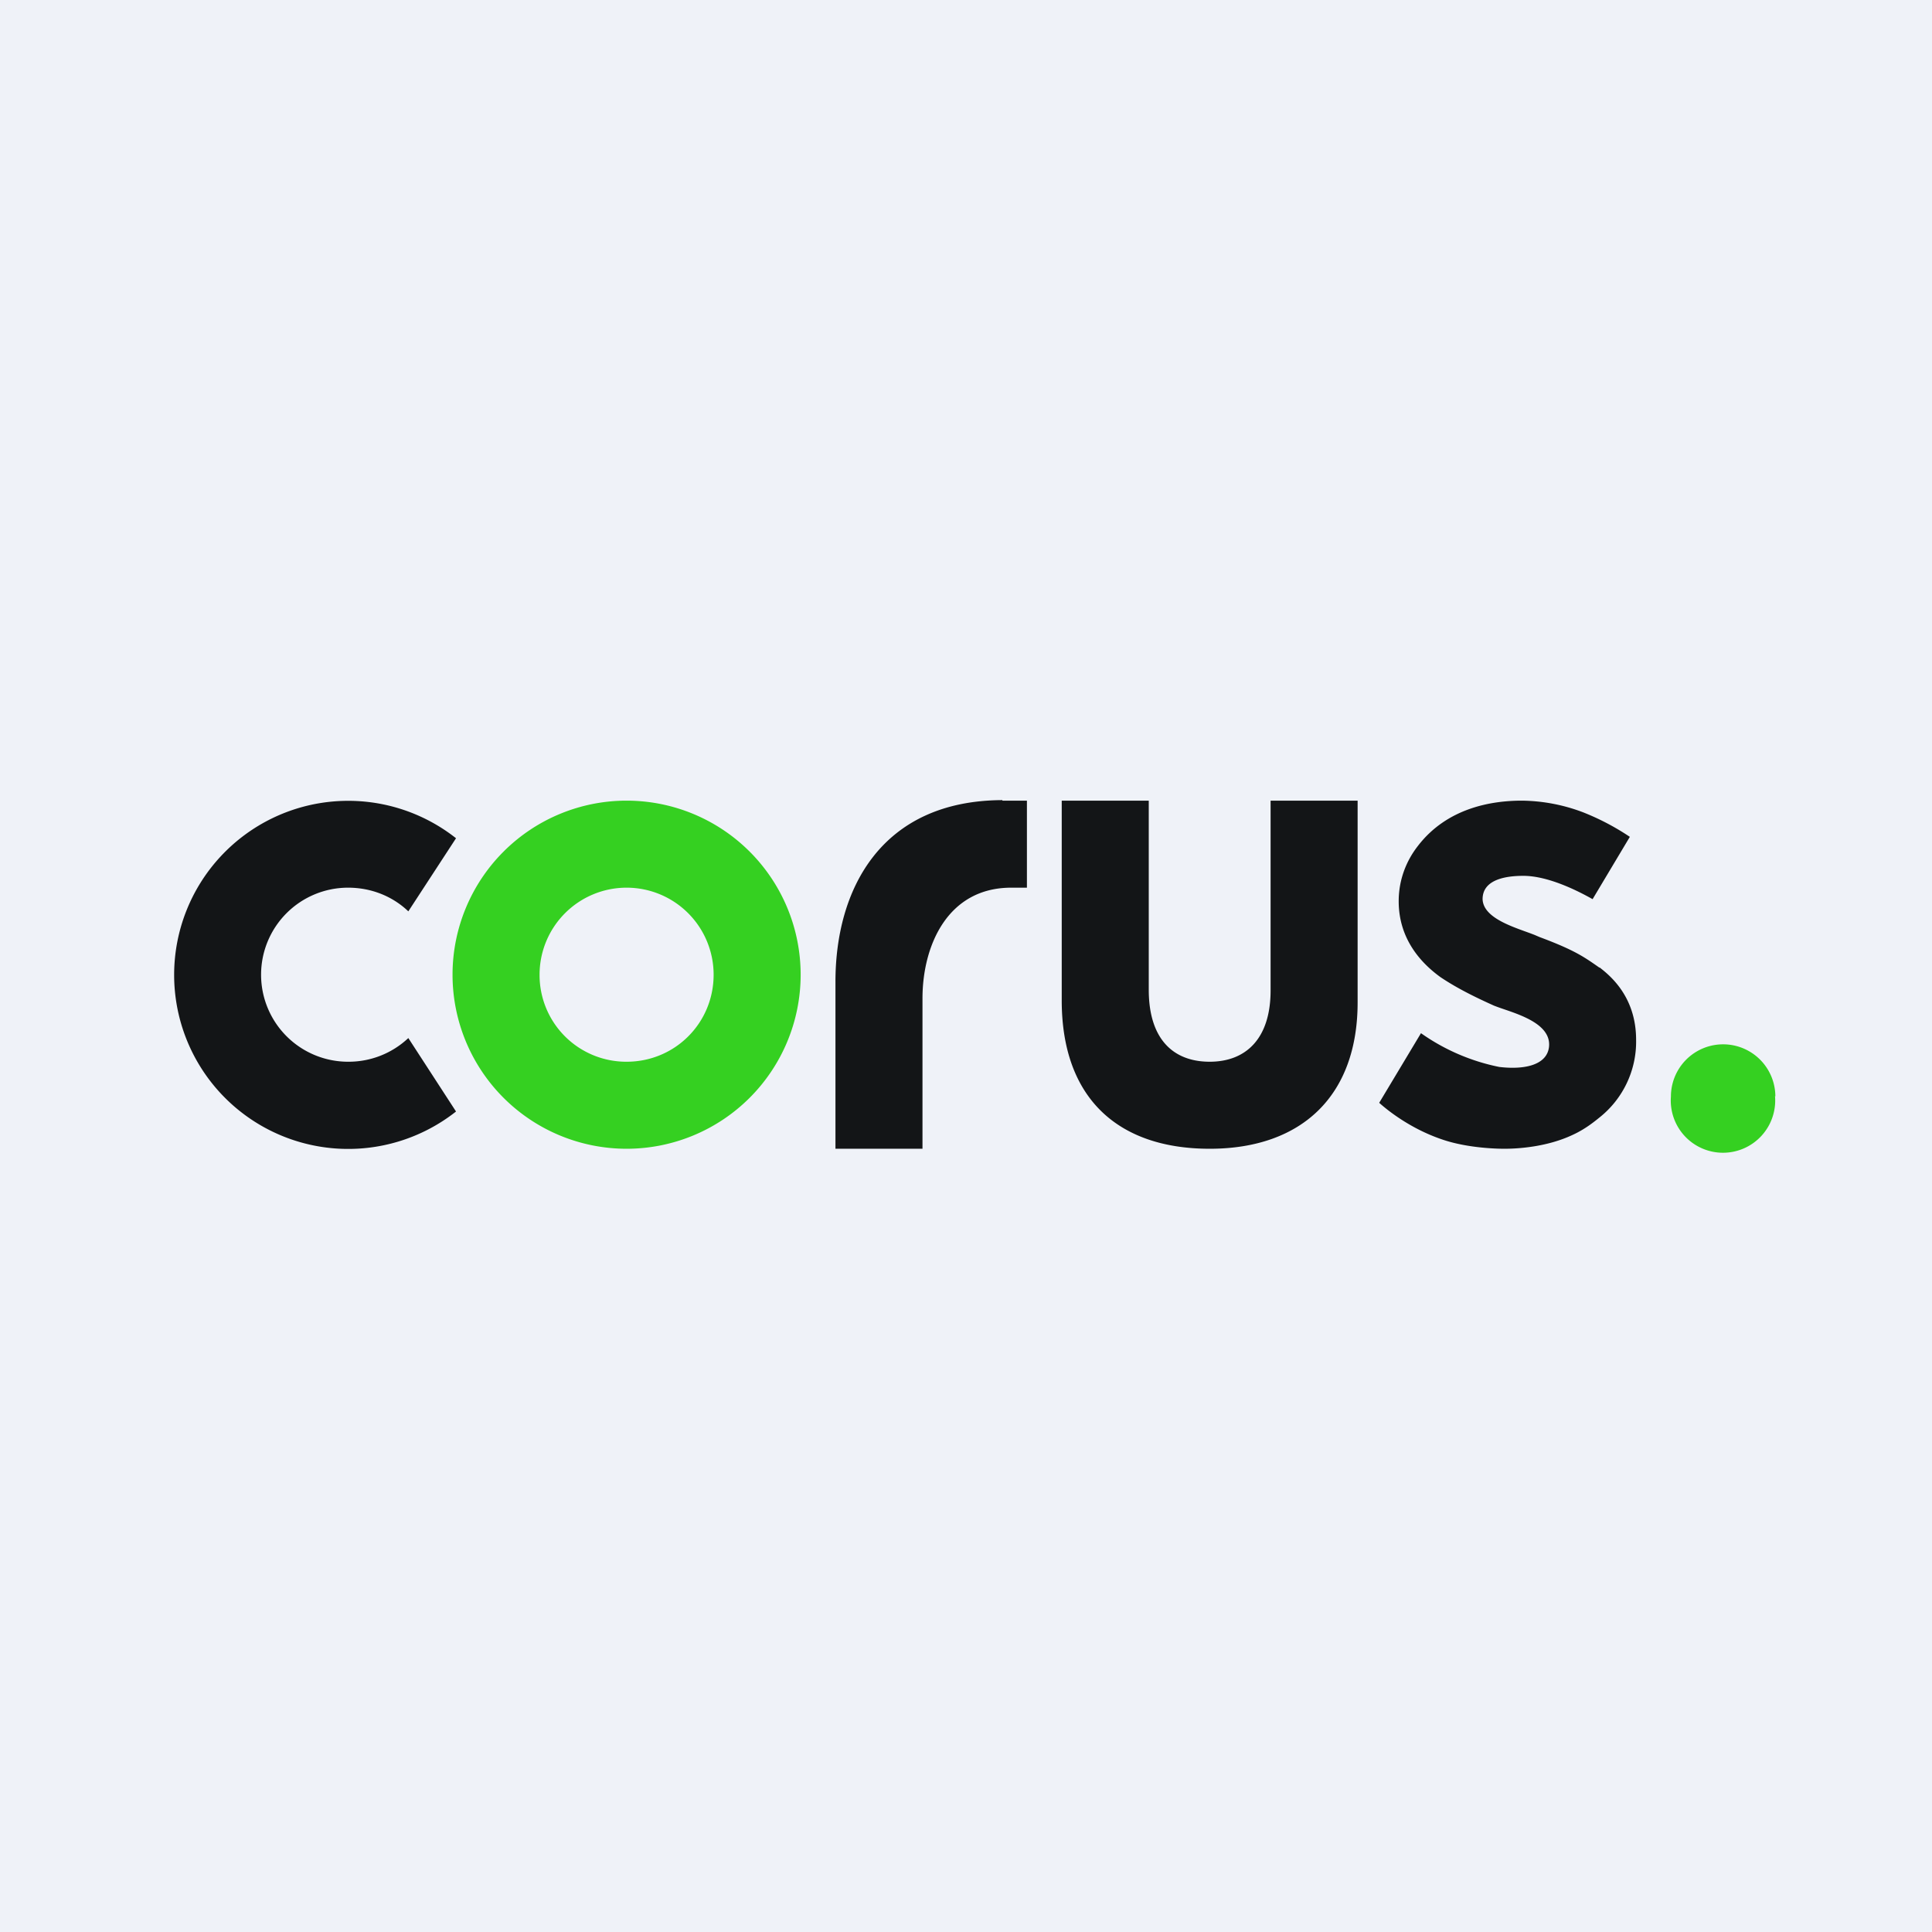 <?xml version="1.0" encoding="UTF-8"?>
<!-- generated by Finnhub -->
<svg viewBox="0 0 55.5 55.5" xmlns="http://www.w3.org/2000/svg">
<path d="M 0,0 H 55.5 V 55.5 H 0 Z" fill="rgb(239, 242, 248)"/>
<path d="M 28.79,22.985 C 25.3,23 23.99,25.56 24,28.23 V 33 H 26.5 V 28.68 C 26.5,27.18 27.21,25.5 29.05,25.5 H 29.5 V 23 H 28.8 Z M 11.73,29.82 A 2.5,2.5 0 0,1 10,30.5 A 2.5,2.5 0 0,1 7.5,28 A 2.5,2.5 0 0,1 10,25.5 C 10.67,25.5 11.28,25.75 11.73,26.18 L 13.1,24.08 A 5,5 0 1,0 13.1,31.93 L 11.73,29.82 Z M 45.95,27.8 C 45.52,27.5 45.25,27.3 44.23,26.92 L 44.09,26.86 C 43.59,26.66 42.61,26.41 42.59,25.83 C 42.59,25.25 43.29,25.16 43.76,25.16 C 44.49,25.16 45.36,25.61 45.75,25.83 L 46.82,24.04 A 7.08,7.08 0 0,0 45.49,23.34 A 5.08,5.08 0 0,0 43.72,23 C 42.82,23 41.57,23.22 40.74,24.29 C 40.6,24.47 40.18,25.03 40.18,25.89 C 40.18,26.99 40.84,27.68 41.38,28.07 C 41.87,28.4 42.41,28.66 42.92,28.89 L 43,28.92 C 43.48,29.1 44.55,29.36 44.5,30.05 C 44.46,30.58 43.83,30.74 43.07,30.65 A 5.92,5.92 0 0,1 40.82,29.68 L 39.62,31.68 C 39.82,31.86 40.48,32.41 41.42,32.73 C 42.2,33 43.12,33 43.22,33 C 43.56,33 44.42,32.96 45.18,32.6 C 45.53,32.44 45.79,32.23 45.95,32.1 A 2.78,2.78 0 0,0 47,29.87 C 47,28.59 46.2,27.99 45.95,27.79 Z M 36.5,23 V 28.45 C 36.5,29.85 35.78,30.5 34.75,30.5 S 33,29.87 33,28.43 V 23 H 30.5 V 28.74 C 30.5,31.54 32.11,33 34.75,33 C 37.39,33 39.01,31.48 39,28.77 V 23 H 36.5 Z" fill="rgb(19, 21, 23)"/>
<path d="M 50.99,31.485 A 1.5,1.5 0 1,1 48,31.5 A 1.5,1.5 0 0,1 51,31.5 Z M 18,23 A 5,5 0 1,0 18,33 A 5,5 0 0,0 18,23 Z M 18,30.5 A 2.49,2.49 0 0,1 15.5,28 A 2.5,2.5 0 0,1 18,25.5 A 2.5,2.5 0 0,1 20.5,28 C 20.5,29.39 19.39,30.5 18,30.5 Z" fill="rgb(53, 208, 33)"/>
</svg>

